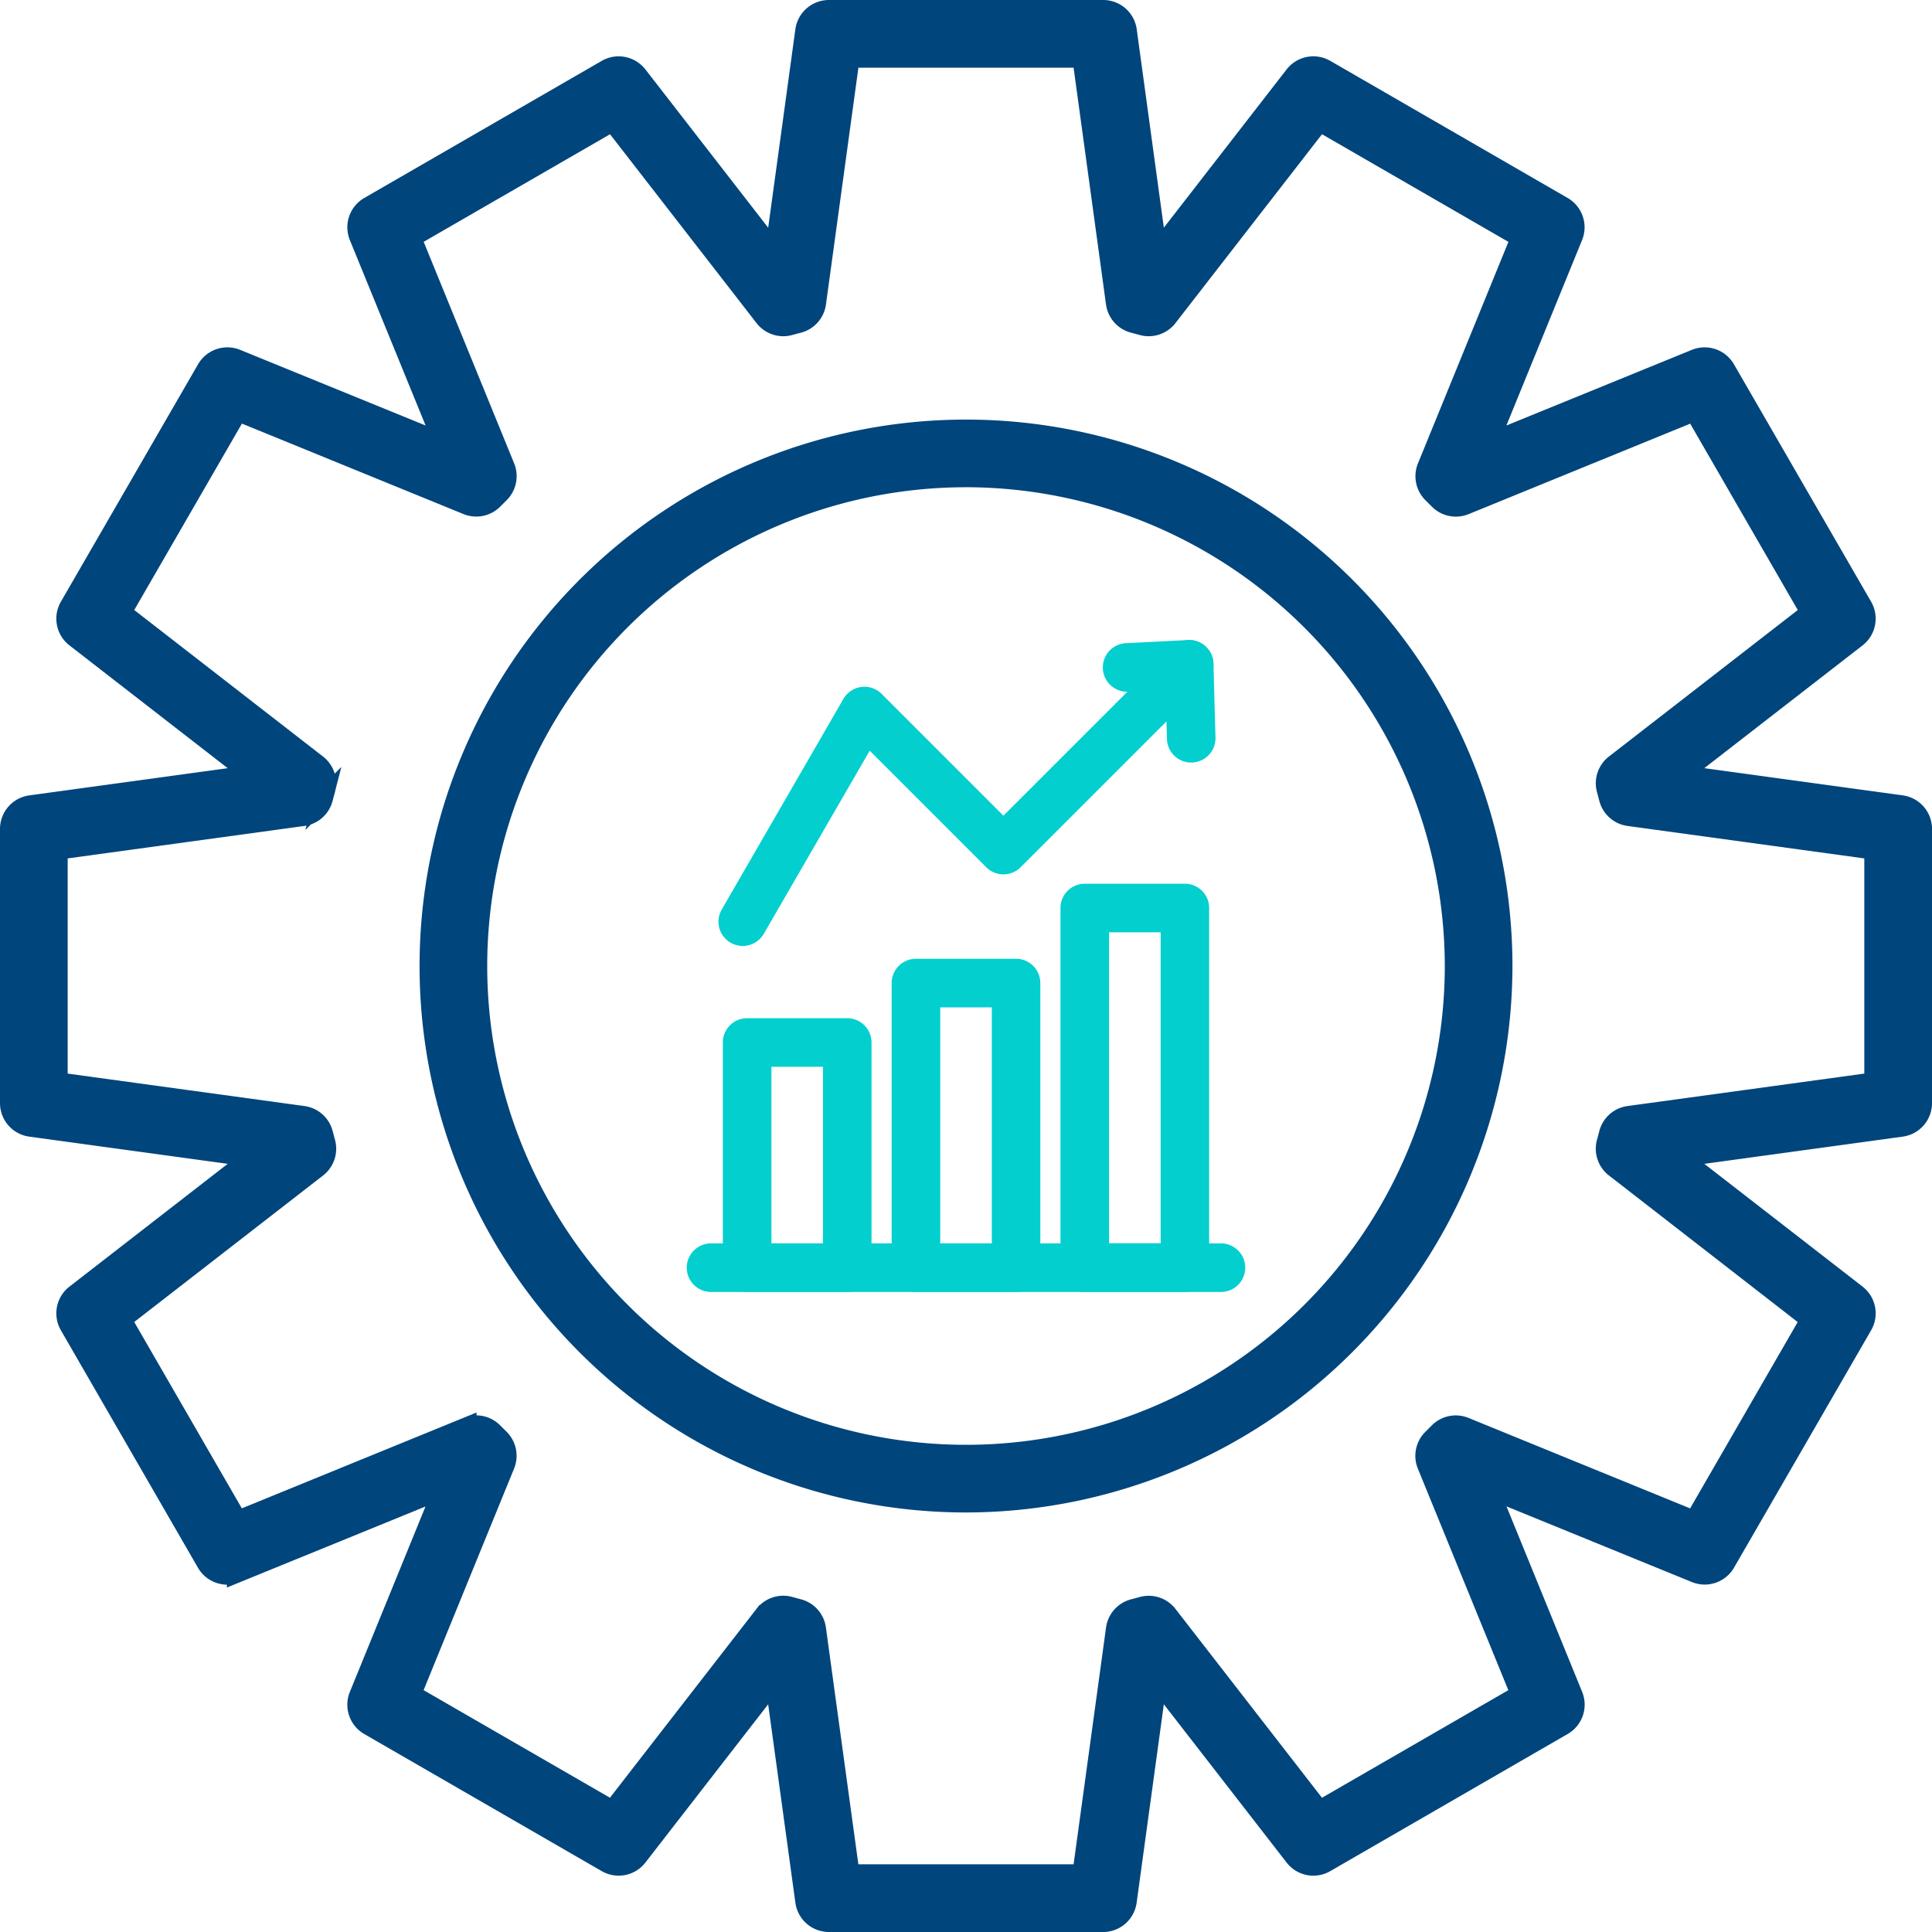<svg xmlns="http://www.w3.org/2000/svg" width="101.119" height="101.119" viewBox="0 0 101.119 101.119">
  <g id="Layer_x0020_1" transform="translate(0.5 0.5)">
    <g id="_214309168" transform="translate(0 0)">
      <g id="Group_40411" data-name="Group 40411">
        <g id="_214307416">
          <path id="_458382008" d="M57.236,100.119H42.884a1.271,1.271,0,0,1-1.259-1.1L40.039,87.456l-7.155,9.222a1.271,1.271,0,0,1-1.64.322L18.815,89.824a1.271,1.271,0,0,1-.542-1.581l4.41-10.807-10.808,4.41a1.271,1.271,0,0,1-1.581-.542L3.119,68.875a1.271,1.271,0,0,1,.322-1.64l9.223-7.155L1.1,58.495A1.271,1.271,0,0,1,0,57.236V42.884a1.271,1.271,0,0,1,1.1-1.259l11.564-1.585L3.441,32.884a1.271,1.271,0,0,1-.322-1.64L10.3,18.815a1.271,1.271,0,0,1,1.581-.541l10.807,4.409L18.274,11.876a1.271,1.271,0,0,1,.541-1.581L31.245,3.119a1.272,1.272,0,0,1,1.64.322l7.155,9.222L41.624,1.1A1.271,1.271,0,0,1,42.884,0H57.236A1.271,1.271,0,0,1,58.5,1.1L60.08,12.662,67.235,3.44a1.271,1.271,0,0,1,1.64-.322L81.3,10.295a1.271,1.271,0,0,1,.541,1.581l-4.41,10.807,10.808-4.409a1.271,1.271,0,0,1,1.581.542L97,31.244a1.271,1.271,0,0,1-.322,1.64l-9.223,7.155,11.565,1.585a1.271,1.271,0,0,1,1.1,1.259V57.236a1.271,1.271,0,0,1-1.1,1.259L87.457,60.08l9.222,7.155A1.271,1.271,0,0,1,97,68.875L89.824,81.3a1.272,1.272,0,0,1-1.581.541l-10.807-4.41,4.409,10.808a1.271,1.271,0,0,1-.541,1.581L68.875,97a1.27,1.27,0,0,1-1.64-.322L60.08,87.455,58.495,99.02a1.271,1.271,0,0,1-1.259,1.1ZM43.992,97.577H56.127l1.758-12.828a1.271,1.271,0,0,1,.938-1.057q.233-.061.464-.124a1.27,1.27,0,0,1,1.34.446l7.936,10.23,10.509-6.067-4.9-12a1.271,1.271,0,0,1,.278-1.378l.344-.344a1.271,1.271,0,0,1,1.38-.279l12,4.9,6.067-10.509L84.014,60.626a1.271,1.271,0,0,1-.447-1.34l.023-.085c.034-.125.069-.25.1-.376a1.272,1.272,0,0,1,1.058-.94l12.828-1.758V43.992L84.749,42.234a1.271,1.271,0,0,1-1.057-.938q-.061-.233-.124-.464a1.271,1.271,0,0,1,.447-1.34l10.23-7.936L88.178,21.046l-12,4.9a1.271,1.271,0,0,1-1.378-.278l-.344-.344a1.271,1.271,0,0,1-.279-1.379l4.9-12L68.564,5.874,60.626,16.106a1.272,1.272,0,0,1-1.342.446l-.061-.017c-.132-.037-.264-.073-.4-.107a1.272,1.272,0,0,1-.94-1.058L56.127,2.543H43.992L42.234,15.371a1.271,1.271,0,0,1-.941,1.058c-.154.04-.306.081-.46.123a1.271,1.271,0,0,1-1.341-.447L31.556,5.875,21.047,11.942l4.9,12a1.272,1.272,0,0,1-.283,1.384c-.111.11-.223.221-.332.332a1.272,1.272,0,0,1-1.385.285l-12-4.9L5.875,31.555,16.1,39.492a1.271,1.271,0,0,1,.447,1.34c-.045.166-.086.313-.124.461a1.271,1.271,0,0,1-1.058.941L2.542,43.992V56.127L15.37,57.885a1.271,1.271,0,0,1,1.057.938q.061.232.124.464a1.271,1.271,0,0,1-.447,1.341L5.875,68.564l6.067,10.509,12-4.9a1.272,1.272,0,0,1,1.379.278l.344.344a1.272,1.272,0,0,1,.278,1.38l-4.9,12,10.509,6.067,7.938-10.231a1.272,1.272,0,0,1,1.34-.447l.09.024c.124.034.247.068.371.1a1.271,1.271,0,0,1,.94,1.058l1.758,12.828Z" transform="translate(0 0)" fill="#00457c" stroke="#00457c" stroke-width="1" fill-rule="evenodd"/>
        </g>
        <g id="_214309096" transform="translate(21.959 21.959)">
          <path id="_458381840" d="M28.475,56.576a28.1,28.1,0,1,1,28.1-28.1,28.132,28.132,0,0,1-28.1,28.1Zm0-53.659A25.559,25.559,0,1,0,54.034,28.475,25.588,25.588,0,0,0,28.475,2.916Z" transform="translate(-0.374 -0.374)" fill="#00457c" stroke="#00457c" stroke-width="1" fill-rule="evenodd"/>
        </g>
        <g id="_214309288" transform="translate(37.333 52.792)">
          <path id="_459380464" d="M7.146,15.228H1.907A1.271,1.271,0,0,1,.636,13.957V2.171A1.271,1.271,0,0,1,1.907.9H7.146A1.271,1.271,0,0,1,8.417,2.171V13.957A1.271,1.271,0,0,1,7.146,15.228ZM3.178,12.686h2.7V3.442h-2.7Z" transform="translate(-0.636 -0.9)" fill="#03cfcf" fill-rule="evenodd"/>
        </g>
        <g id="_214309192" transform="translate(46.169 49.682)">
          <path id="_459380488" d="M7.3,18.285H2.058A1.271,1.271,0,0,1,.787,17.014V2.118A1.271,1.271,0,0,1,2.058.847H7.3A1.271,1.271,0,0,1,8.567,2.118v14.9A1.271,1.271,0,0,1,7.3,18.285ZM3.329,15.743h2.7V3.389h-2.7Z" transform="translate(-0.787 -0.847)" fill="#03cfcf" fill-rule="evenodd"/>
        </g>
        <g id="_214309024" transform="translate(55.005 45.753)">
          <path id="_459379888" d="M7.447,22.147H2.209A1.271,1.271,0,0,1,.938,20.876V2.051A1.271,1.271,0,0,1,2.209.78H7.447A1.271,1.271,0,0,1,8.718,2.051V20.876A1.271,1.271,0,0,1,7.447,22.147ZM3.48,19.6h2.7V3.322H3.48Z" transform="translate(-0.938 -0.78)" fill="#03cfcf" fill-rule="evenodd"/>
        </g>
        <g id="_214308928" transform="translate(57.222 32.999)">
          <path id="_459379816" d="M5.6,6.975a1.271,1.271,0,0,1-1.27-1.236L4.258,3.168l-1.948.1A1.271,1.271,0,0,1,2.183.727L5.429.564A1.271,1.271,0,0,1,6.764,1.8l.106,3.87A1.271,1.271,0,0,1,5.634,6.974H5.6Z" transform="translate(-0.975 -0.563)" fill="#03cfcf" fill-rule="evenodd"/>
        </g>
        <g id="_214309576" transform="translate(37.108 32.999)">
          <path id="_459379432" d="M1.9,16.575A1.271,1.271,0,0,1,.8,14.669L7.168,3.644a1.271,1.271,0,0,1,2-.263l6.375,6.375L24.365.935a1.271,1.271,0,1,1,1.8,1.8l-9.721,9.72a1.271,1.271,0,0,1-1.8,0l-6.1-6.1L3,15.94a1.272,1.272,0,0,1-1.1.635Z" transform="translate(-0.633 -0.563)" fill="#03cfcf" fill-rule="evenodd"/>
        </g>
        <g id="_214309336" transform="translate(35.444 64.578)">
          <path id="_459377368" d="M28.564,3.643H1.875a1.271,1.271,0,0,1,0-2.542H28.564a1.271,1.271,0,0,1,0,2.542Z" transform="translate(-0.604 -1.101)" fill="#03cfcf" fill-rule="evenodd"/>
        </g>
      </g>
    </g>
  </g>
</svg>
